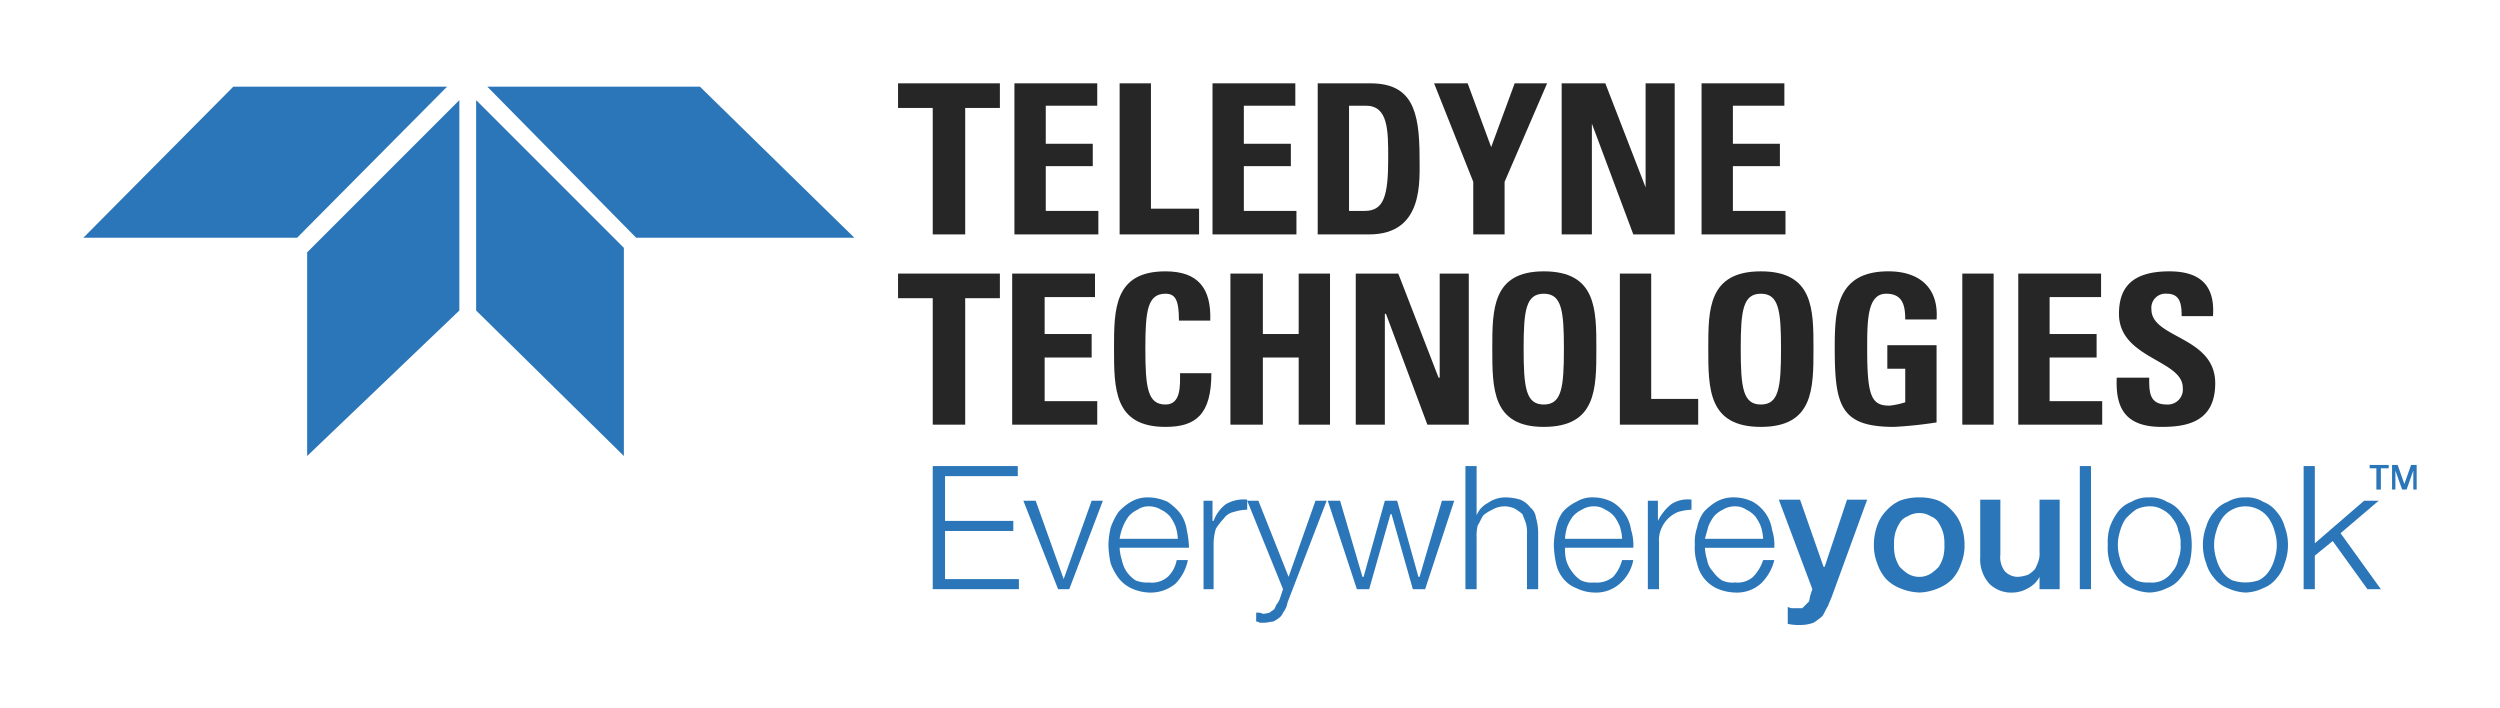 <svg id="Layer_1" data-name="Layer 1" xmlns="http://www.w3.org/2000/svg" viewBox="0 0 300 84.998"><polyline points="119.986 10 119.986 12.954 115.823 12.954 115.823 28.129 111.928 28.129 111.928 12.954 107.765 12.954 107.765 10 119.986 10" fill="#272626"/><polyline points="121.731 28.129 121.731 10 131.669 10 131.669 12.686 125.492 12.686 125.492 17.252 131.132 17.252 131.132 19.938 125.492 19.938 125.492 25.309 131.803 25.309 131.803 28.129 121.731 28.129" fill="#272626"/><polyline points="134.355 28.129 134.355 10 138.115 10 138.115 25.041 143.89 25.041 143.89 28.129 134.355 28.129" fill="#272626"/><polyline points="145.501 28.129 145.501 10 155.439 10 155.439 12.686 149.261 12.686 149.261 17.252 154.902 17.252 154.902 19.938 149.261 19.938 149.261 25.309 155.573 25.309 155.573 28.129 145.501 28.129" fill="#272626"/><path d="M158.125,10h6.312c4.969,0,5.909,3.223,5.909,8.863,0,2.82.537,9.266-6.043,9.266H158.125V10m3.76,15.309h1.88c2.283,0,2.82-1.746,2.82-6.312,0-3.357,0-6.312-2.686-6.312h-2.014Z" fill="#272626"/><polyline points="176.791 21.818 172.091 10 176.12 10 178.94 17.655 181.76 10 185.655 10 180.552 21.818 180.552 28.129 176.791 28.129 176.791 21.818" fill="#272626"/><polyline points="187.4 28.129 187.4 10 192.638 10 197.472 22.489 197.472 10 200.964 10 200.964 28.129 195.995 28.129 191.026 14.835 191.026 28.129 187.4 28.129" fill="#272626"/><polyline points="204.187 28.129 204.187 10 214.125 10 214.125 12.686 207.947 12.686 207.947 17.252 213.588 17.252 213.588 19.938 207.947 19.938 207.947 25.309 214.259 25.309 214.259 28.129 204.187 28.129" fill="#272626"/><polyline points="119.986 32.83 119.986 35.784 115.823 35.784 115.823 50.959 111.928 50.959 111.928 35.784 107.765 35.784 107.765 32.83 119.986 32.83" fill="#272626"/><polyline points="121.463 50.959 121.463 32.83 131.4 32.83 131.4 35.65 125.357 35.65 125.357 40.082 130.998 40.082 130.998 42.902 125.357 42.902 125.357 48.139 131.669 48.139 131.669 50.959 121.463 50.959" fill="#272626"/><path d="M133.683,41.827c0-4.7,0-9.266,6.177-9.266,3.894,0,5.506,2.014,5.372,5.909h-3.76c0-2.417-.403-3.223-1.612-3.223-2.149,0-2.417,2.014-2.417,6.58,0,4.7.269,6.715,2.417,6.715,1.88,0,1.746-2.283,1.746-3.76h3.76c0,4.969-1.88,6.446-5.506,6.446-6.177,0-6.177-4.566-6.177-9.4" fill="#272626"/><polyline points="155.842 40.082 155.842 32.83 159.602 32.83 159.602 50.959 155.842 50.959 155.842 42.902 151.544 42.902 151.544 50.959 147.65 50.959 147.65 32.83 151.544 32.83 151.544 40.082 155.842 40.082" fill="#272626"/><polyline points="162.691 50.959 162.691 32.83 167.794 32.83 172.628 45.319 172.763 45.319 172.763 32.83 176.254 32.83 176.254 50.959 171.285 50.959 166.317 37.664 166.182 37.664 166.182 50.959 162.691 50.959" fill="#272626"/><path d="M179.074,41.827c0-4.7,0-9.266,6.177-9.266,6.312,0,6.312,4.566,6.312,9.266,0,4.835,0,9.4-6.312,9.4-6.177,0-6.177-4.566-6.177-9.4m8.595,0c0-4.566-.269-6.58-2.417-6.58s-2.417,2.014-2.417,6.58c0,4.7.269,6.715,2.417,6.715S187.669,46.528,187.669,41.827Z" fill="#272626"/><polyline points="194.384 50.959 194.384 32.83 198.144 32.83 198.144 47.87 203.784 47.87 203.784 50.959 194.384 50.959" fill="#272626"/><path d="M204.993,41.827c0-4.7,0-9.266,6.312-9.266s6.312,4.566,6.312,9.266c0,4.835,0,9.4-6.312,9.4s-6.312-4.566-6.312-9.4m8.729,0c0-4.566-.269-6.58-2.417-6.58s-2.417,2.014-2.417,6.58c0,4.7.269,6.715,2.417,6.715S213.722,46.528,213.722,41.827Z" fill="#272626"/><path d="M228.628,38.336c0-1.612-.269-3.089-2.283-3.089-2.283,0-2.283,3.223-2.283,6.715,0,5.64.537,6.715,2.686,6.715a9.409,9.409,0,0,0,1.88-.403V44.245h-2.149V41.424h5.909v9.266a49.823,49.823,0,0,1-5.103.537c-6.446,0-7.117-2.552-7.117-9.535,0-4.566.269-9.132,6.446-9.132,3.76,0,6.043,2.014,5.775,5.775H228.628" fill="#272626"/><rect x="235.477" y="32.83" width="3.76" height="18.13" fill="#272626"/><polyline points="242.192 50.959 242.192 32.83 252.129 32.83 252.129 35.65 245.952 35.65 245.952 40.082 251.592 40.082 251.592 42.902 245.952 42.902 245.952 48.139 252.264 48.139 252.264 50.959 242.192 50.959" fill="#272626"/><path d="M259.381,51.228c-4.7,0-5.506-2.686-5.372-5.909h3.894c0,1.746,0,3.223,2.149,3.223a1.802,1.802,0,0,0,1.88-2.014c0-3.357-7.655-3.492-7.655-8.863,0-2.954,1.343-5.103,6.043-5.103,3.626,0,5.506,1.612,5.237,5.372h-3.76c0-1.343-.134-2.686-1.746-2.686a1.699,1.699,0,0,0-1.88,1.88c0,3.492,7.655,3.223,7.655,8.863,0,4.7-3.492,5.237-6.446,5.237" fill="#272626"/><polyline points="122.134 55.928 122.134 57.137 113.405 57.137 113.405 62.508 121.597 62.508 121.597 63.717 113.405 63.717 113.405 69.492 122.269 69.492 122.269 70.7 111.928 70.7 111.928 55.928 122.134 55.928" fill="#2b76b8"/><polyline points="124.283 60.091 127.64 69.492 130.998 60.091 132.341 60.091 128.312 70.7 126.969 70.7 122.806 60.091 124.283 60.091" fill="#2b76b8"/><path d="M134.624,67.209a4.021,4.021,0,0,0,.537,1.343,4.087,4.087,0,0,0,1.074,1.074,3.406,3.406,0,0,0,1.611.269,2.921,2.921,0,0,0,2.283-.671,3.695,3.695,0,0,0,1.074-2.014h1.343a5.663,5.663,0,0,1-1.477,2.82,4.652,4.652,0,0,1-3.223,1.074,5.63,5.63,0,0,1-2.149-.537,4.198,4.198,0,0,1-1.477-1.209,7.236,7.236,0,0,1-.94-1.746,11.826,11.826,0,0,1-.269-2.283,10.365,10.365,0,0,1,.269-2.014,8.204,8.204,0,0,1,.94-1.88,6.46,6.46,0,0,1,1.477-1.209,3.941,3.941,0,0,1,2.149-.537,5.715,5.715,0,0,1,2.283.537,7.038,7.038,0,0,1,1.477,1.343,4.548,4.548,0,0,1,.806,2.014,11.753,11.753,0,0,1,.269,2.149h-8.326a5.711,5.711,0,0,0,.269,1.477m6.446-4.029a5.444,5.444,0,0,0-.671-1.209,3.232,3.232,0,0,0-1.074-.806,2.707,2.707,0,0,0-1.477-.403,2.269,2.269,0,0,0-1.343.403,3.232,3.232,0,0,0-1.074.806,5.443,5.443,0,0,0-.671,1.209,6.054,6.054,0,0,0-.403,1.477h6.983A5.711,5.711,0,0,0,141.07,63.18Z" fill="#2b76b8"/><path d="M145.501,60.091V62.508h.134a4.391,4.391,0,0,1,1.477-2.014,4.2,4.2,0,0,1,2.552-.537v1.209a5.77,5.77,0,0,0-1.612.269,1.956,1.956,0,0,0-1.209.806,7.379,7.379,0,0,0-.94,1.209,6.741,6.741,0,0,0-.269,1.612v5.64h-1.209V60.091h1.074" fill="#2b76b8"/><path d="M151.007,60.091l3.626,9.132,3.223-9.132H159.199l-4.7,12.221a2.531,2.531,0,0,1-.537,1.209,1.341,1.341,0,0,1-.537.671,2.936,2.936,0,0,1-.671.403c-.269,0-.671.134-1.074.134h-.537a.493.493,0,0,0-.403-.134V73.52h.403c.134,0,.269.134.537.134a5.816,5.816,0,0,0,.671-.134c.134-.134.403-.269.537-.403s.134-.269.269-.537a2.935,2.935,0,0,0,.403-.671l.403-1.209-4.297-10.609h1.343" fill="#2b76b8"/><polyline points="160.811 60.091 163.496 69.223 163.631 69.223 166.182 60.091 167.659 60.091 170.211 69.223 170.345 69.223 173.031 60.091 174.508 60.091 171.017 70.7 169.54 70.7 166.988 61.703 166.854 61.703 164.302 70.7 162.825 70.7 159.333 60.091 160.811 60.091" fill="#2b76b8"/><path d="M177.194,55.928v5.909a2.863,2.863,0,0,1,1.343-1.477,3.619,3.619,0,0,1,2.014-.671,6.225,6.225,0,0,1,1.88.269,2.924,2.924,0,0,1,1.209.94,1.808,1.808,0,0,1,.671,1.209,6.805,6.805,0,0,1,.269,1.746v6.849h-1.343V64.12a4.14,4.14,0,0,0-.134-1.343c-.134-.403-.269-.671-.403-1.074a5.687,5.687,0,0,0-.94-.671,2.885,2.885,0,0,0-2.686.134A4.712,4.712,0,0,0,178,61.837c-.269.403-.403.806-.671,1.209a5.036,5.036,0,0,0-.134,1.477v6.177h-1.343V55.928h1.343" fill="#2b76b8"/><path d="M187.938,67.209a4.2,4.2,0,0,0,.671,1.343,4.086,4.086,0,0,0,1.074,1.074,2.908,2.908,0,0,0,1.612.269,3.104,3.104,0,0,0,2.283-.671,4.843,4.843,0,0,0,1.074-2.014h1.343a4.926,4.926,0,0,1-1.611,2.82,4.296,4.296,0,0,1-3.089,1.074,5.059,5.059,0,0,1-2.149-.537,3.666,3.666,0,0,1-1.612-1.209,4.162,4.162,0,0,1-.806-1.746,11.827,11.827,0,0,1-.269-2.283,10.366,10.366,0,0,1,.269-2.014,4.709,4.709,0,0,1,.806-1.88,5.074,5.074,0,0,1,1.612-1.209,3.661,3.661,0,0,1,2.149-.537,5.06,5.06,0,0,1,2.149.537,4.789,4.789,0,0,1,1.477,1.343,4.548,4.548,0,0,1,.806,2.014,5.914,5.914,0,0,1,.269,2.149h-8.192a5.509,5.509,0,0,0,.134,1.477m6.446-4.029a5.443,5.443,0,0,0-.671-1.209,3.232,3.232,0,0,0-1.074-.806,2.269,2.269,0,0,0-1.343-.403,2.707,2.707,0,0,0-1.477.403,3.232,3.232,0,0,0-1.074.806,5.444,5.444,0,0,0-.671,1.209,5.711,5.711,0,0,0-.269,1.477h6.849A5.711,5.711,0,0,0,194.384,63.18Z" fill="#2b76b8"/><path d="M198.95,60.091V62.508a5.946,5.946,0,0,1,1.612-2.014,3.611,3.611,0,0,1,2.417-.537v1.209a6.739,6.739,0,0,0-1.612.269,3.703,3.703,0,0,0-2.014,2.014,3.407,3.407,0,0,0-.269,1.612v5.64H197.741V60.091h1.209" fill="#2b76b8"/><path d="M204.859,67.209a2.559,2.559,0,0,0,.671,1.343,4.087,4.087,0,0,0,1.074,1.074,2.908,2.908,0,0,0,1.612.269,2.774,2.774,0,0,0,2.149-.671,5.057,5.057,0,0,0,1.209-2.014h1.343a5.801,5.801,0,0,1-1.612,2.82,4.296,4.296,0,0,1-3.089,1.074,5.715,5.715,0,0,1-2.283-.537,4.268,4.268,0,0,1-2.283-2.954,6.282,6.282,0,0,1-.269-2.283,5.22,5.22,0,0,1,.269-2.014,4.708,4.708,0,0,1,.806-1.88,6.46,6.46,0,0,1,1.477-1.209,4.115,4.115,0,0,1,2.283-.537,5.06,5.06,0,0,1,2.149.537,4.789,4.789,0,0,1,1.477,1.343,4.548,4.548,0,0,1,.806,2.014,5.914,5.914,0,0,1,.269,2.149h-8.326a5.711,5.711,0,0,0,.269,1.477m6.446-4.029a5.443,5.443,0,0,0-.671-1.209,3.232,3.232,0,0,0-1.074-.806,2.269,2.269,0,0,0-1.343-.403,2.707,2.707,0,0,0-1.477.403,3.232,3.232,0,0,0-1.074.806,5.444,5.444,0,0,0-.671,1.209c-.134.537-.269.94-.403,1.477h6.983A5.711,5.711,0,0,0,211.305,63.18Z" fill="#2b76b8"/><path d="M213.453,59.957h2.552l2.82,8.058h.134l2.686-8.058h2.417l-4.163,11.415c-.134.403-.403.94-.537,1.343-.269.403-.403.806-.671,1.209a7.445,7.445,0,0,1-1.074.806,4.827,4.827,0,0,1-1.477.269,6.539,6.539,0,0,1-1.611-.134V72.849c.134,0,.269.134.537.134h1.209l.403-.403.403-.403a5.816,5.816,0,0,0,.134-.671l.269-.806-4.029-10.743" fill="#2b76b8"/><path d="M230.374,71.103a6.414,6.414,0,0,1-2.417-.537,4.828,4.828,0,0,1-1.612-1.074,5.269,5.269,0,0,1-1.074-1.88,5.787,5.787,0,0,1-.403-2.283,6.821,6.821,0,0,1,.403-2.283,4.738,4.738,0,0,1,1.074-1.746,5.074,5.074,0,0,1,1.612-1.209,6.506,6.506,0,0,1,2.417-.403,6.273,6.273,0,0,1,2.283.403,5.074,5.074,0,0,1,1.612,1.209,4.739,4.739,0,0,1,1.074,1.746,6.821,6.821,0,0,1,.403,2.283,5.787,5.787,0,0,1-.403,2.283,5.269,5.269,0,0,1-1.074,1.88,4.829,4.829,0,0,1-1.612,1.074,6.326,6.326,0,0,1-2.283.537m0-1.88a2.591,2.591,0,0,0,1.343-.403,5.84,5.84,0,0,0,.94-.806,4.77,4.77,0,0,0,.537-1.209,5.509,5.509,0,0,0,.134-1.477,5.038,5.038,0,0,0-.134-1.343,4.77,4.77,0,0,0-.537-1.209,1.805,1.805,0,0,0-.94-.806,2.591,2.591,0,0,0-1.343-.403,2.707,2.707,0,0,0-1.477.403,1.805,1.805,0,0,0-.94.806,4.771,4.771,0,0,0-.537,1.209,5.038,5.038,0,0,0-.134,1.343,5.509,5.509,0,0,0,.134,1.477,4.771,4.771,0,0,0,.537,1.209,5.839,5.839,0,0,0,.94.806A2.707,2.707,0,0,0,230.374,69.223Z" fill="#2b76b8"/><path d="M247.161,70.7h-2.417V69.223a3.22,3.22,0,0,1-1.343,1.343,3.808,3.808,0,0,1-1.746.537,3.752,3.752,0,0,1-2.954-1.074,4.422,4.422,0,0,1-1.074-3.223V59.957h2.417v6.58a2.787,2.787,0,0,0,.537,2.014,2.156,2.156,0,0,0,1.477.671,3.973,3.973,0,0,0,1.343-.269,3.561,3.561,0,0,0,.806-.671,6.545,6.545,0,0,0,.403-.94,2.618,2.618,0,0,0,.134-1.074V59.957h2.417V70.7" fill="#2b76b8"/><rect x="249.578" y="55.928" width="1.343" height="14.772" fill="#2b76b8"/><path d="M260.053,60.225a3.666,3.666,0,0,1,1.612,1.209,7.613,7.613,0,0,1,1.074,1.746,9.266,9.266,0,0,1,0,4.432,7.614,7.614,0,0,1-1.074,1.746,3.666,3.666,0,0,1-1.612,1.209,5.059,5.059,0,0,1-2.149.537,5.63,5.63,0,0,1-2.149-.537,3.666,3.666,0,0,1-1.612-1.209,7.235,7.235,0,0,1-.94-1.746,6.282,6.282,0,0,1-.269-2.283,5.913,5.913,0,0,1,.269-2.149,7.234,7.234,0,0,1,.94-1.746,3.666,3.666,0,0,1,1.612-1.209,3.941,3.941,0,0,1,2.149-.537,3.661,3.661,0,0,1,2.149.537m-3.76.94a8.689,8.689,0,0,0-1.209,1.074,4.964,4.964,0,0,0-.671,1.477,5.372,5.372,0,0,0,0,3.357,4.964,4.964,0,0,0,.671,1.477,8.687,8.687,0,0,0,1.209,1.074,3.406,3.406,0,0,0,1.612.269,2.908,2.908,0,0,0,1.612-.269,3.17,3.17,0,0,0,1.209-1.074,2.981,2.981,0,0,0,.671-1.477,3.686,3.686,0,0,0,.269-1.746,3.406,3.406,0,0,0-.269-1.612,2.981,2.981,0,0,0-.671-1.477,3.171,3.171,0,0,0-1.209-1.074,2.864,2.864,0,0,0-1.612-.403A3.576,3.576,0,0,0,256.293,61.165Z" fill="#2b76b8"/><path d="M271.602,60.225a3.666,3.666,0,0,1,1.612,1.209,4.422,4.422,0,0,1,.94,1.746,6.082,6.082,0,0,1,.403,2.149,6.273,6.273,0,0,1-.403,2.283,4.423,4.423,0,0,1-.94,1.746,3.666,3.666,0,0,1-1.612,1.209,5.059,5.059,0,0,1-2.149.537,5.63,5.63,0,0,1-2.149-.537,3.666,3.666,0,0,1-1.612-1.209,4.422,4.422,0,0,1-.94-1.746,6.273,6.273,0,0,1-.403-2.283,6.082,6.082,0,0,1,.403-2.149,4.422,4.422,0,0,1,.94-1.746,3.666,3.666,0,0,1,1.612-1.209,3.941,3.941,0,0,1,2.149-.537,3.661,3.661,0,0,1,2.149.537m-3.76.94a3.171,3.171,0,0,0-1.209,1.074,4.964,4.964,0,0,0-.671,1.477,5.372,5.372,0,0,0,0,3.357,4.964,4.964,0,0,0,.671,1.477,3.17,3.17,0,0,0,1.209,1.074,4.968,4.968,0,0,0,3.223,0,3.17,3.17,0,0,0,1.209-1.074,4.964,4.964,0,0,0,.671-1.477,5.372,5.372,0,0,0,0-3.357,4.964,4.964,0,0,0-.671-1.477,3.171,3.171,0,0,0-1.209-1.074,3.425,3.425,0,0,0-3.223,0Z" fill="#2b76b8"/><polyline points="277.779 55.928 277.779 65.194 283.688 60.091 285.434 60.091 280.868 63.986 285.703 70.7 284.091 70.7 279.928 64.926 277.779 66.671 277.779 70.7 276.436 70.7 276.436 55.928 277.779 55.928" fill="#2b76b8"/><polyline points="284.36 55.794 286.643 55.794 286.643 56.197 285.703 56.197 285.703 58.748 285.165 58.748 285.165 56.197 284.36 56.197 284.36 55.794" fill="#2b76b8"/><polyline points="287.046 55.794 287.717 55.794 288.523 58.077 289.329 55.794 290 55.794 290 58.748 289.597 58.748 289.597 56.465 288.791 58.748 288.254 58.748 287.448 56.465 287.448 58.748 287.046 58.748 287.046 55.794" fill="#2b76b8"/><polyline points="58.48 10.403 83.995 10.403 102.528 28.532 76.341 28.532 58.48 10.403" fill="#2b76b8"/><polyline points="53.645 10.403 27.995 10.403 10 28.532 35.65 28.532 53.645 10.403" fill="#2b76b8"/><polyline points="57.137 12.014 74.863 29.741 74.863 54.719 57.137 37.261 57.137 12.014" fill="#2b76b8"/><polyline points="55.122 12.014 55.122 37.261 36.859 54.719 36.859 30.278 55.122 12.014" fill="#2b76b8"/></svg>
